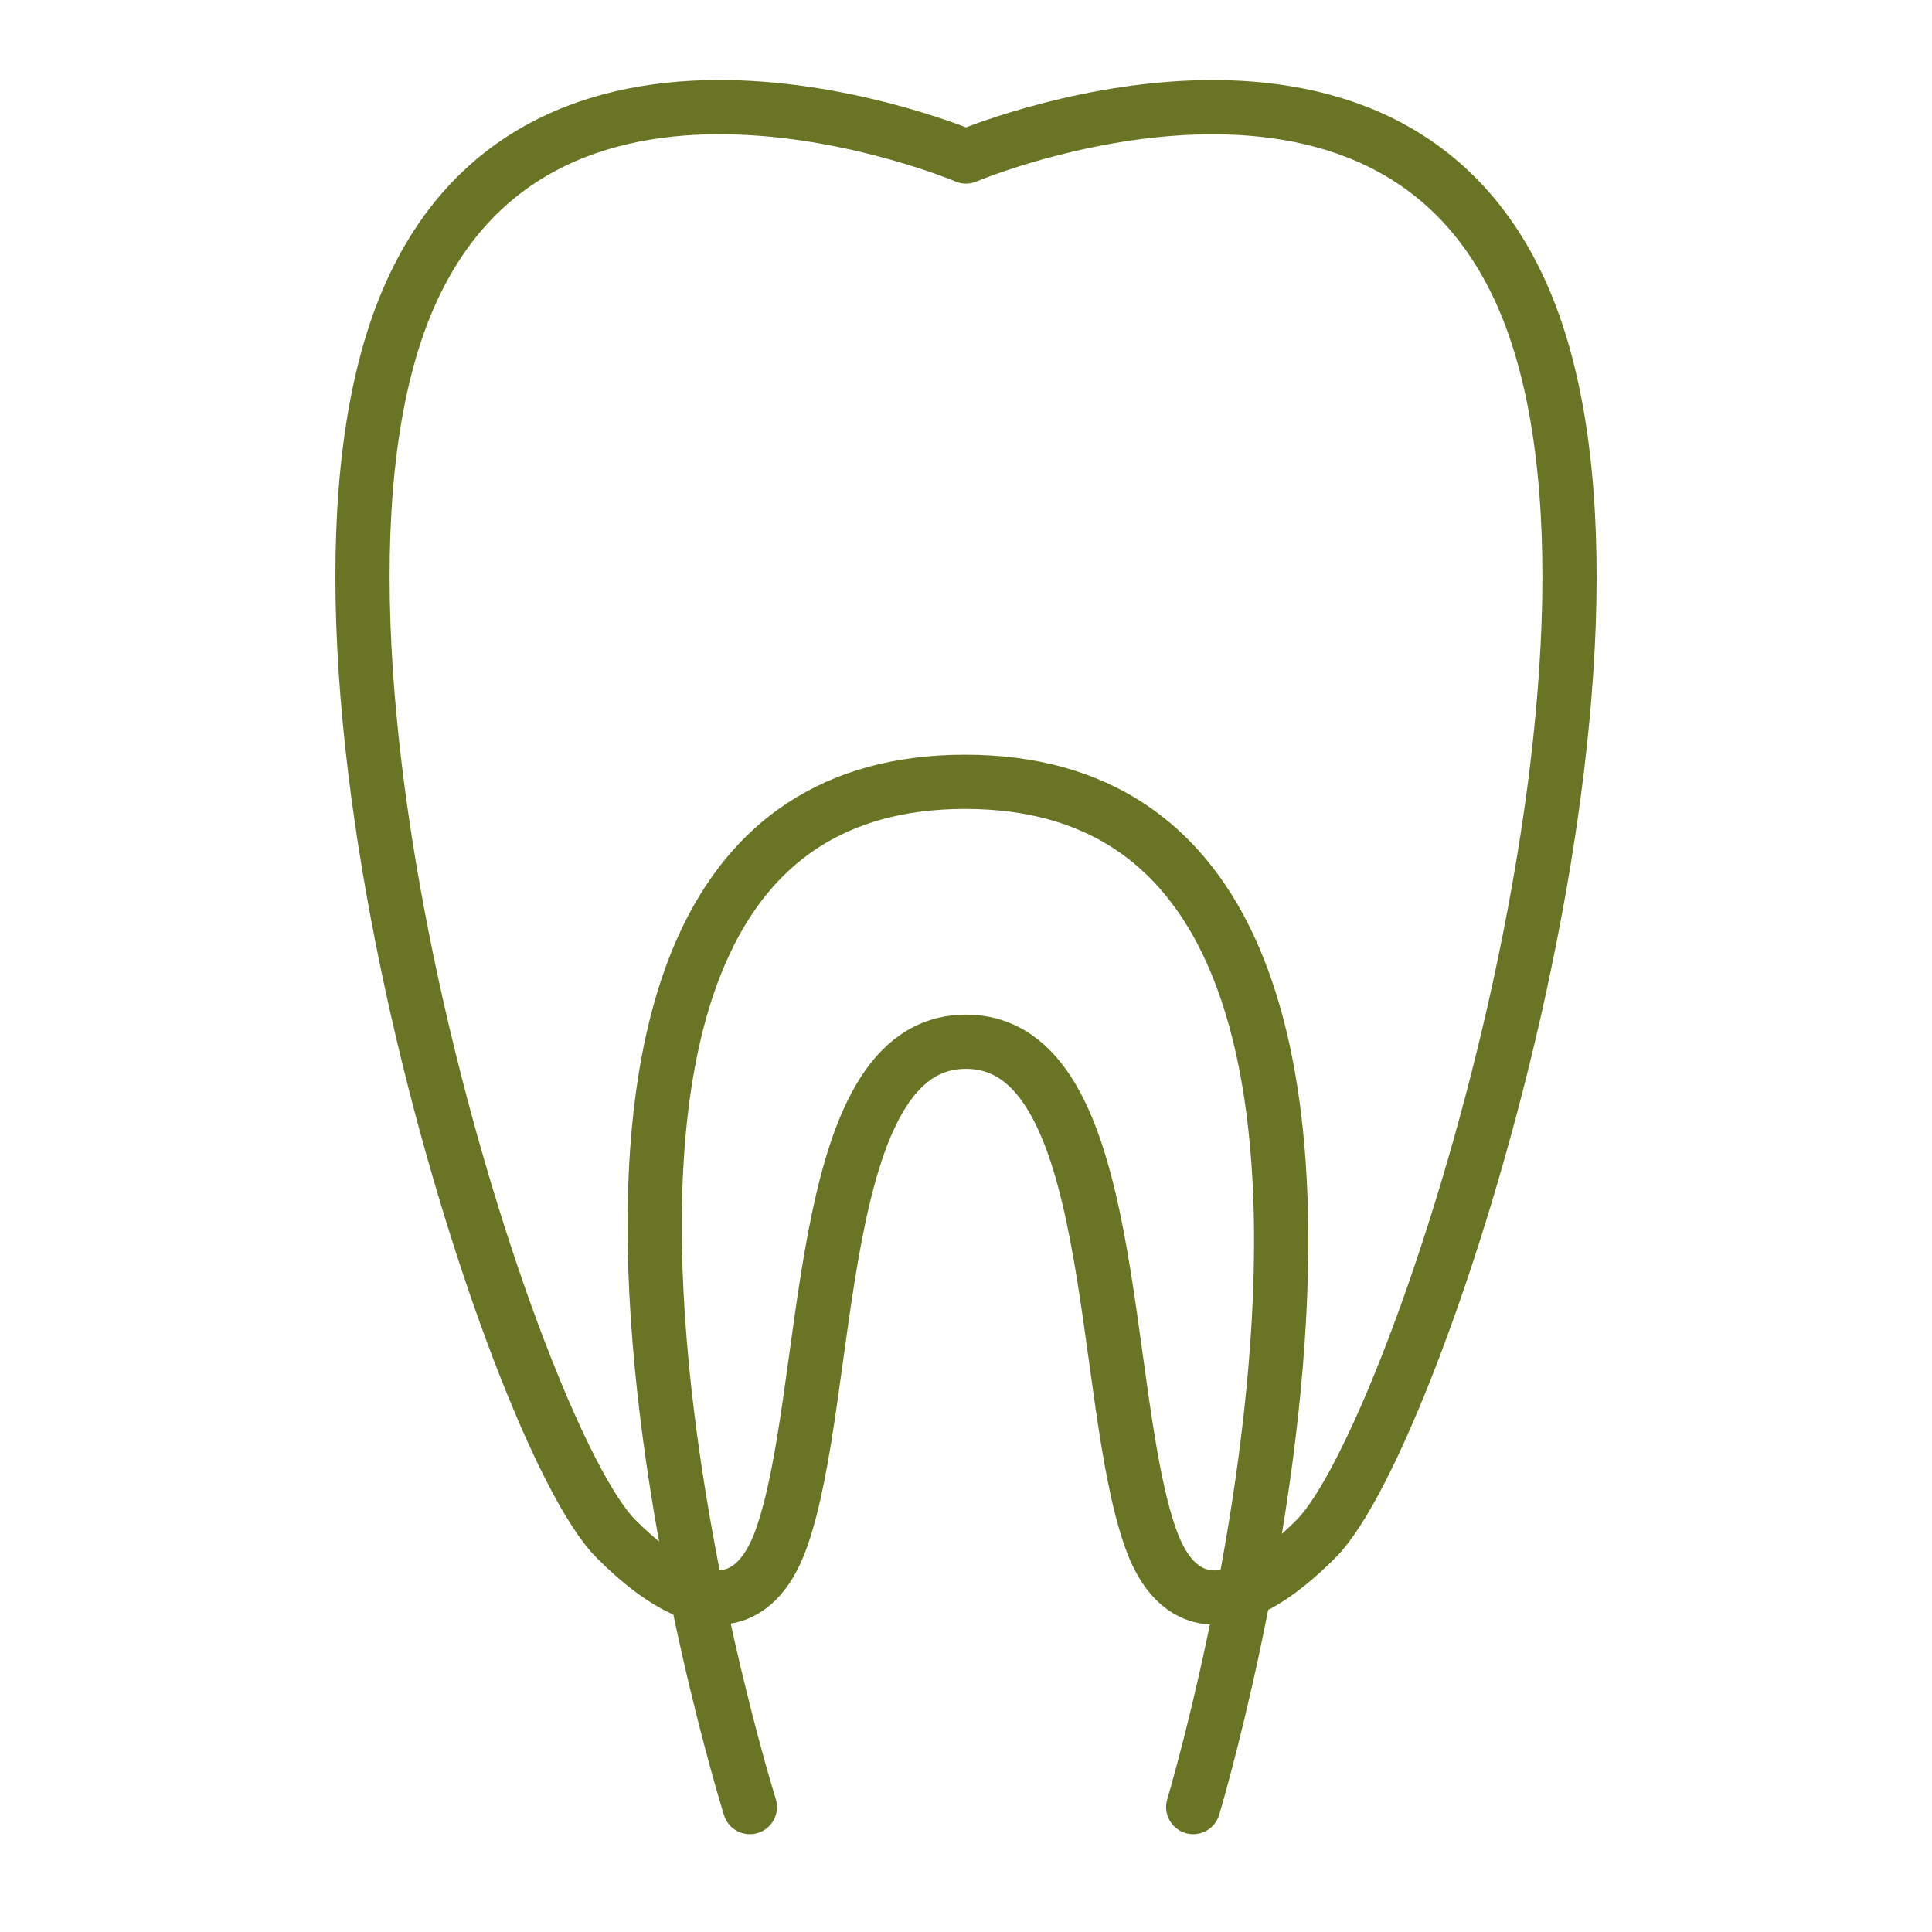 <?xml version="1.0" encoding="UTF-8"?>
<svg xmlns="http://www.w3.org/2000/svg" id="Ebene_1" viewBox="0 0 150 150">
  <defs>
    <style>.cls-1{fill:none;stroke:#697525;stroke-linecap:round;stroke-linejoin:round;stroke-width:4.21px;}</style>
  </defs>
  <path class="cls-1" d="M75,80.88c-12.01,0-10.3,27.26-14.35,38.6-1.96,5.48-6.19,6.63-12.82,0-8.05-8.05-27.68-69.4-16.14-96.26C42.39-1.69,75,12.15,75,12.15c0,0,32.61-13.83,43.31,11.07,11.54,26.86-8.09,88.21-16.14,96.26-6.63,6.63-10.87,5.48-12.82,0-4.05-11.34-2.34-38.6-14.35-38.6Z"></path>
  <path class="cls-1" d="M58.22,140.3s-24.9-79.6,16.71-79.6,17.71,79.6,17.71,79.6"></path>
</svg>
